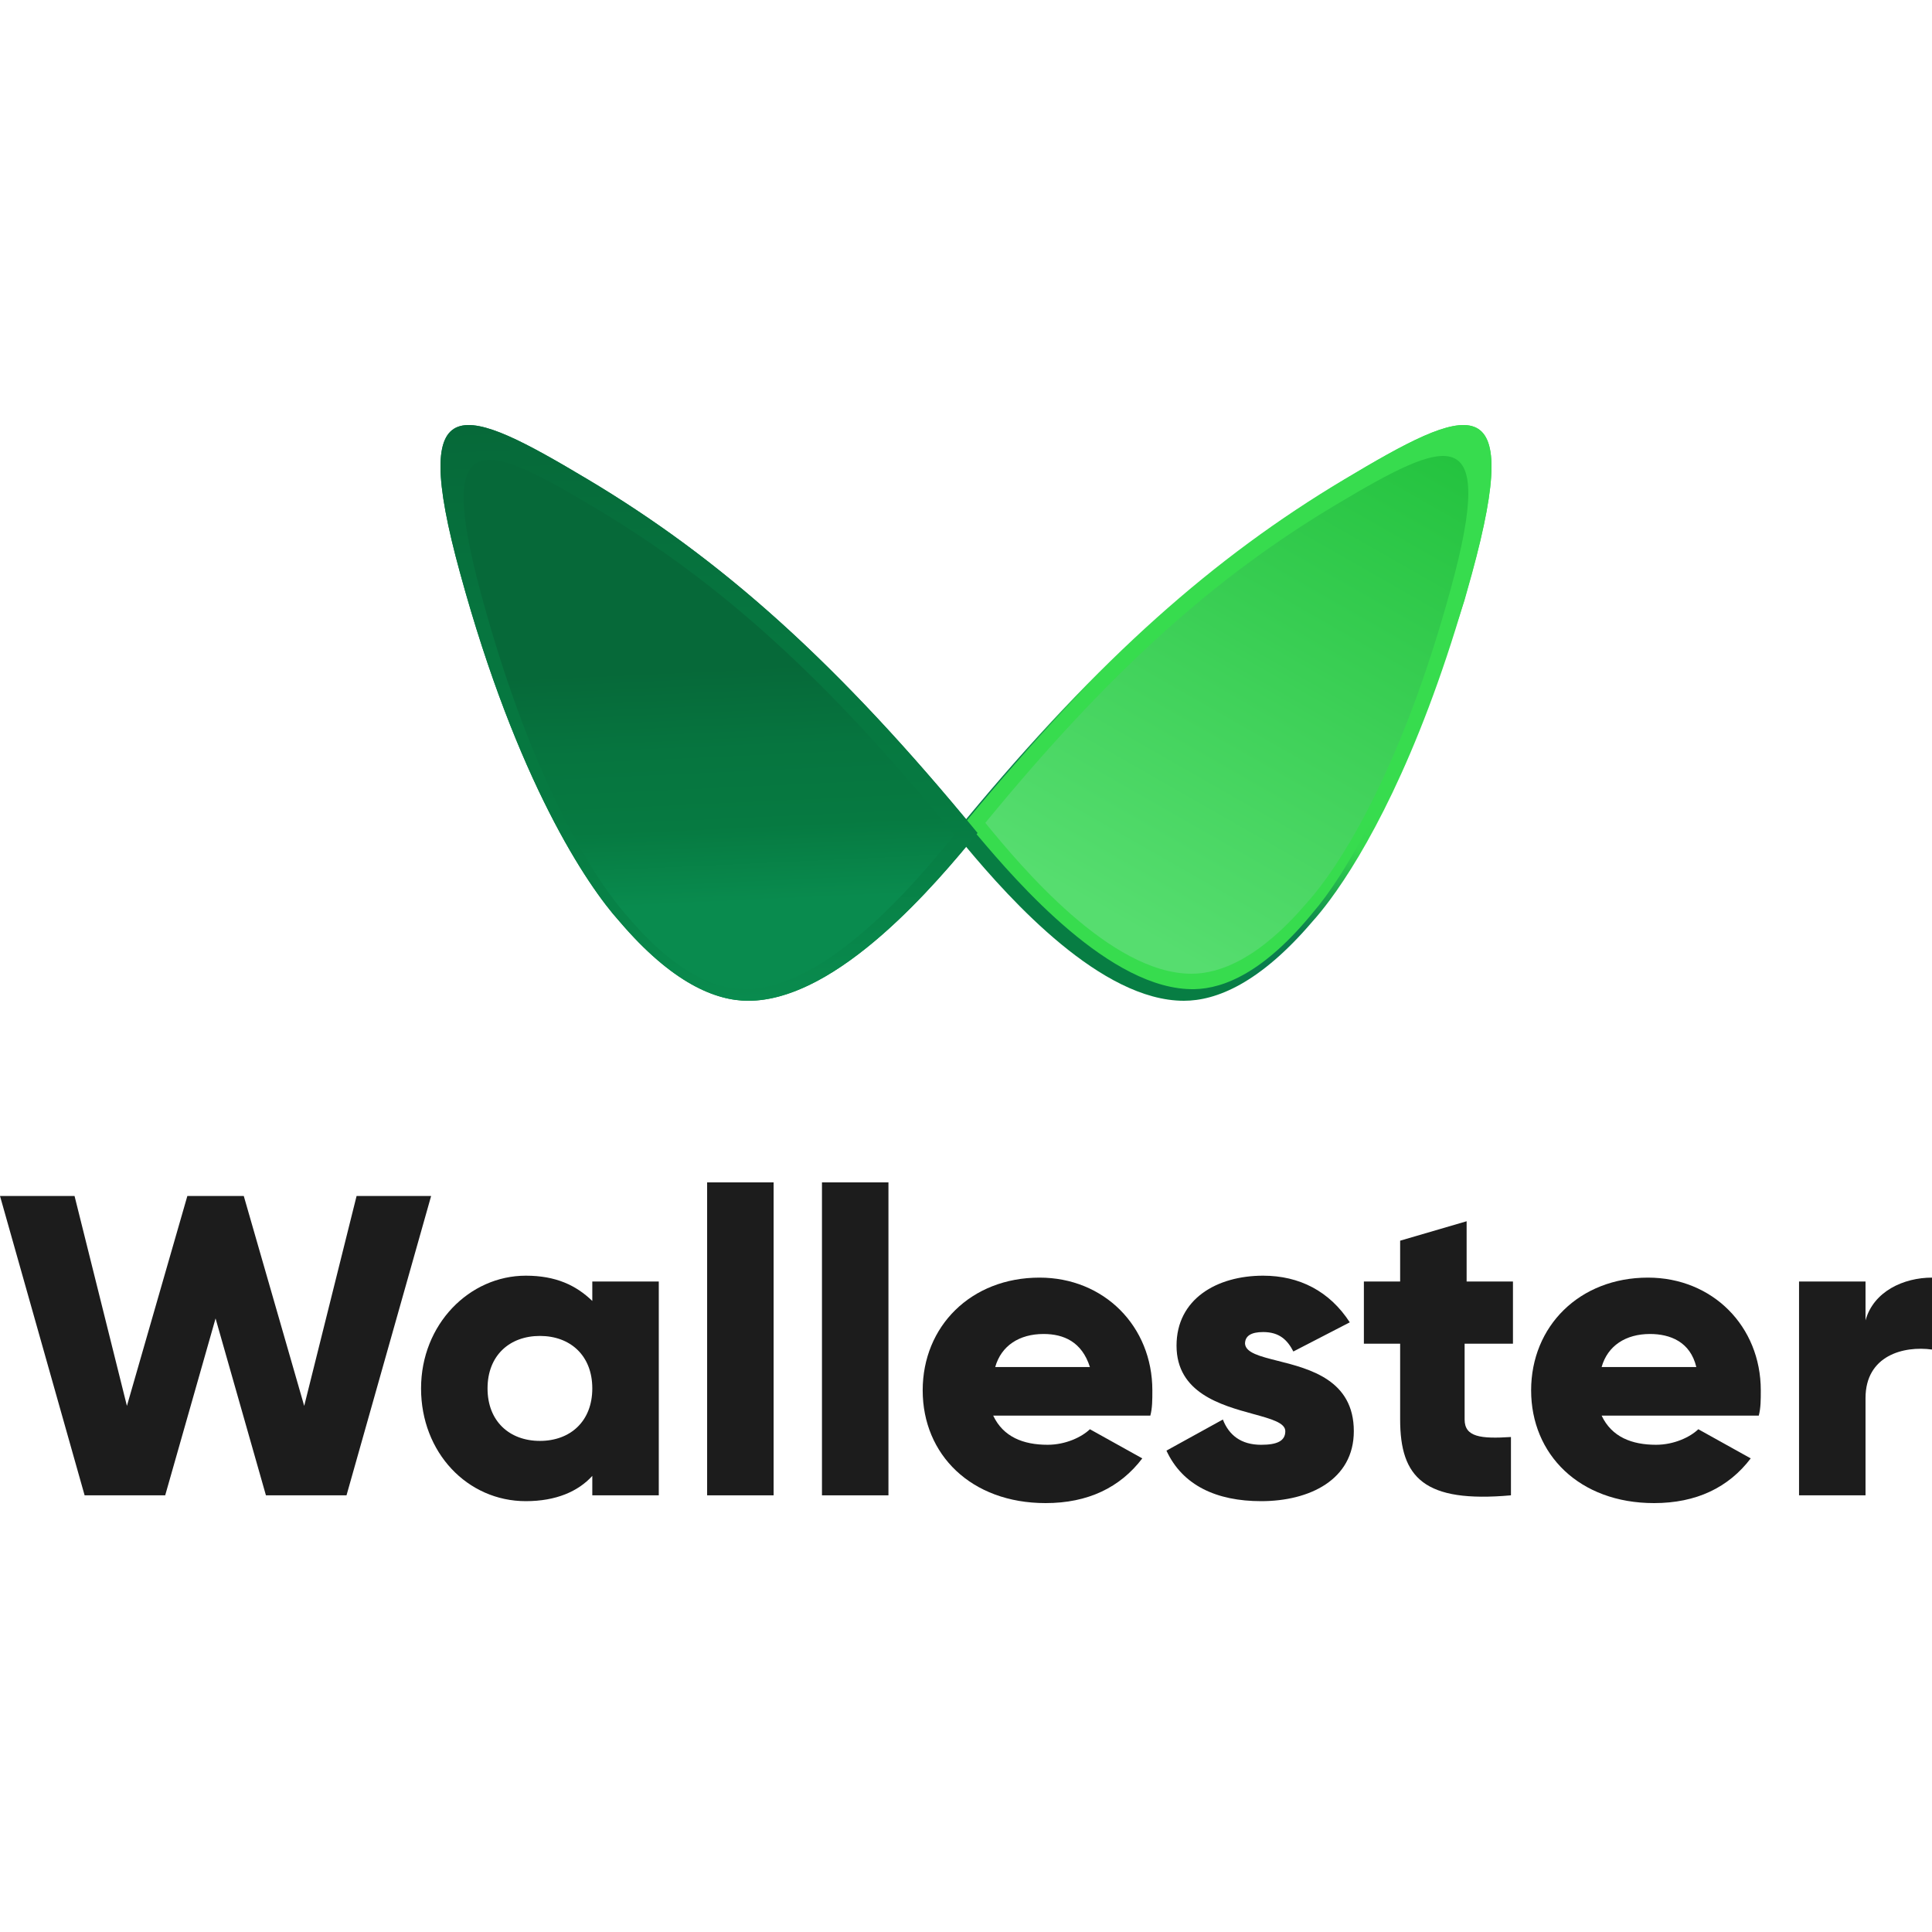 <?xml version="1.0" encoding="UTF-8"?> <svg xmlns="http://www.w3.org/2000/svg" width="500" height="500" viewBox="0 0 500 500" fill="none"><rect width="500" height="500" fill="white"></rect><path d="M200.211 306H183.005V386.991H200.211V306Z" fill="#1C1C1C"></path><path d="M0 309.516H19.291L32.847 363.845L48.488 309.516H63.087L78.728 363.845L92.284 309.516H111.576L89.677 386.986H68.822L55.788 341.208L42.753 386.986H21.898L0 309.516Z" fill="#1C1C1C"></path><path fill-rule="evenodd" clip-rule="evenodd" d="M170.492 386.99H153.286V381.959C149.637 385.984 143.901 388.499 136.08 388.499C120.96 388.499 108.969 375.923 108.969 359.322C108.969 342.721 121.482 330.145 136.08 330.145C143.901 330.145 149.115 332.66 153.286 336.685V331.655H170.492V386.99ZM153.286 359.322C153.286 350.77 147.551 345.74 139.73 345.74C131.91 345.74 126.175 350.77 126.175 359.322C126.175 367.874 131.91 372.904 139.73 372.904C147.551 372.904 153.286 367.874 153.286 359.322Z" fill="#1C1C1C"></path><path d="M212.725 306H229.93V386.991H212.725V306Z" fill="#1C1C1C"></path><path fill-rule="evenodd" clip-rule="evenodd" d="M282.067 369.884C279.982 371.896 275.812 373.908 271.117 373.908C264.861 373.908 259.646 371.896 257.041 366.363H297.707C298.227 364.351 298.227 362.339 298.227 359.824C298.227 343.223 285.717 330.646 269.031 330.646C251.306 330.646 238.791 343.222 238.791 359.823C238.791 376.424 251.306 389 270.597 389C281.547 389 289.887 384.976 295.622 377.43L282.067 369.884ZM270.077 345.234C275.287 345.234 279.982 347.247 282.067 353.786H257.561C259.126 348.253 263.816 345.234 270.077 345.234Z" fill="#1C1C1C"></path><path d="M350.367 370.389C350.367 382.966 338.897 388.499 326.381 388.499C314.911 388.499 306.046 384.475 301.876 375.42L316.476 367.371C318.041 371.395 321.166 373.911 326.381 373.911C330.552 373.911 332.637 372.904 332.637 370.389C332.637 368.217 328.993 367.218 324.328 365.938C316.025 363.66 304.486 360.494 304.486 348.255C304.486 336.182 314.911 330.145 326.901 330.145C336.287 330.145 344.107 334.17 349.322 342.219L334.722 349.764C333.162 346.746 331.077 344.734 326.901 344.734C323.776 344.734 322.211 345.74 322.211 347.752C322.398 350.093 326.057 351.016 330.68 352.181C338.974 354.273 350.367 357.146 350.367 370.389Z" fill="#1C1C1C"></path><path d="M379.042 367.369V347.75H391.552V331.653H379.562V316.058L362.356 321.088V331.653H352.971V347.75H362.356V367.369C362.356 382.461 368.612 389.001 391.032 386.988V371.897C383.212 372.4 379.042 371.897 379.042 367.369Z" fill="#1C1C1C"></path><path fill-rule="evenodd" clip-rule="evenodd" d="M428.58 373.908C433.27 373.908 437.44 371.896 439.525 369.884L453.086 377.43C447.35 384.976 439.005 389 428.055 389C408.764 389 396.254 376.424 396.254 359.823C396.254 343.222 408.764 330.646 426.495 330.646C443.175 330.646 455.691 343.222 455.691 359.823C455.691 362.338 455.691 364.35 455.171 366.363H414.499C417.11 371.896 422.319 373.908 428.58 373.908ZM439.005 353.786C437.44 347.247 432.23 345.234 427.015 345.234C420.76 345.234 416.064 348.253 414.499 353.786H439.005Z" fill="#1C1C1C"></path><path d="M500 349.259V330.646C492.7 330.646 484.88 334.168 482.795 341.713V331.652H465.589V386.988H482.795V361.835C482.795 350.768 492.7 348.253 500 349.259Z" fill="#1C1C1C"></path><path d="M347.845 124.092C314.097 144.254 284.732 170.204 250 212.046C215.268 170.204 185.903 144.254 152.155 124.092C120.142 104.967 105.448 98.765 119.093 148.386C133.788 202.142 151.909 229.144 160.305 238.448C173.95 254.472 185.217 259 193.614 259C214.941 259 238.312 233.144 250 219.119C261.687 233.144 285.059 259 306.386 259C314.783 259 326.05 254.472 339.695 238.448C340.969 237.036 342.467 235.216 344.144 232.957C353.036 220.974 366.939 196.628 378.988 155.193C379.633 152.973 380.273 150.705 380.907 148.386C394.552 98.765 379.858 104.967 347.845 124.092Z" fill="url(#paint0_linear_708_9)"></path><path d="M347.845 124.17C314.097 144.442 284.732 170.535 250 212.607C250.534 213.254 251.07 213.905 251.608 214.56L252.252 215.348C252.556 215.7 252.864 216.055 253.177 216.414C263.185 228.295 287.519 256.393 309.093 255.996C316.943 255.851 327.397 251.39 339.877 236.054C343.703 231.62 349.702 223.017 356.344 209.221C363.343 196.706 371.384 179.12 378.988 155.441C379.633 153.209 380.273 150.928 380.907 148.597C394.552 98.703 379.858 104.94 347.845 124.17Z" fill="#37DC4E"></path><path fill-rule="evenodd" clip-rule="evenodd" d="M308.361 252C315.917 252 326.055 247.928 338.333 233.517C345.889 225.15 362.195 200.866 375.417 152.522C387.695 107.896 374.473 113.474 345.667 130.674C314.454 149.311 287.407 173.448 255 212.952C264.259 224.276 287.407 252 308.361 252Z" fill="url(#paint1_linear_708_9)"></path><path fill-rule="evenodd" clip-rule="evenodd" d="M193.662 259C185.26 259 173.986 254.472 160.333 238.448C151.932 229.144 133.799 202.142 119.096 148.386C105.443 98.765 120.146 104.967 152.178 124.092C186.887 144.815 216.963 171.655 253 215.581C242.704 228.172 216.963 259 193.662 259Z" fill="url(#paint2_linear_708_9)"></path><path fill-rule="evenodd" clip-rule="evenodd" d="M192.785 256C185.108 256 174.808 251.836 162.333 237.103C154.657 228.549 138.09 203.721 124.656 154.295C112.182 108.67 125.616 114.373 154.882 131.957C186.595 151.012 214.074 175.69 247 216.078C237.593 227.655 214.074 256 192.785 256Z" fill="url(#paint3_linear_708_9)"></path><defs><linearGradient id="paint0_linear_708_9" x1="249.632" y1="216.435" x2="290.093" y2="150.158" gradientUnits="userSpaceOnUse"><stop offset="0.013" stop-color="#077D43"></stop><stop offset="0.125" stop-color="#0A7D4D"></stop><stop offset="0.306" stop-color="#0B7F4D"></stop><stop offset="0.462" stop-color="#1DA64D"></stop><stop offset="0.543" stop-color="#28BD4E"></stop><stop offset="0.647" stop-color="#36D94E"></stop><stop offset="0.755" stop-color="#37DC4E"></stop></linearGradient><linearGradient id="paint1_linear_708_9" x1="307.383" y1="248.591" x2="391.542" y2="101.291" gradientUnits="userSpaceOnUse"><stop stop-color="#56DD6F"></stop><stop offset="0.904" stop-color="#22C23D"></stop></linearGradient><linearGradient id="paint2_linear_708_9" x1="187.543" y1="259.047" x2="180.714" y2="107.788" gradientUnits="userSpaceOnUse"><stop stop-color="#098B4E"></stop><stop offset="0.326" stop-color="#067A41"></stop><stop offset="0.656" stop-color="#06753F"></stop><stop offset="1" stop-color="#066939"></stop></linearGradient><linearGradient id="paint3_linear_708_9" x1="186.629" y1="233.752" x2="183.865" y2="173.014" gradientUnits="userSpaceOnUse"><stop stop-color="#098B4E"></stop><stop offset="0.326" stop-color="#067A41"></stop><stop offset="0.656" stop-color="#06753F"></stop><stop offset="1" stop-color="#066939"></stop></linearGradient></defs></svg> 